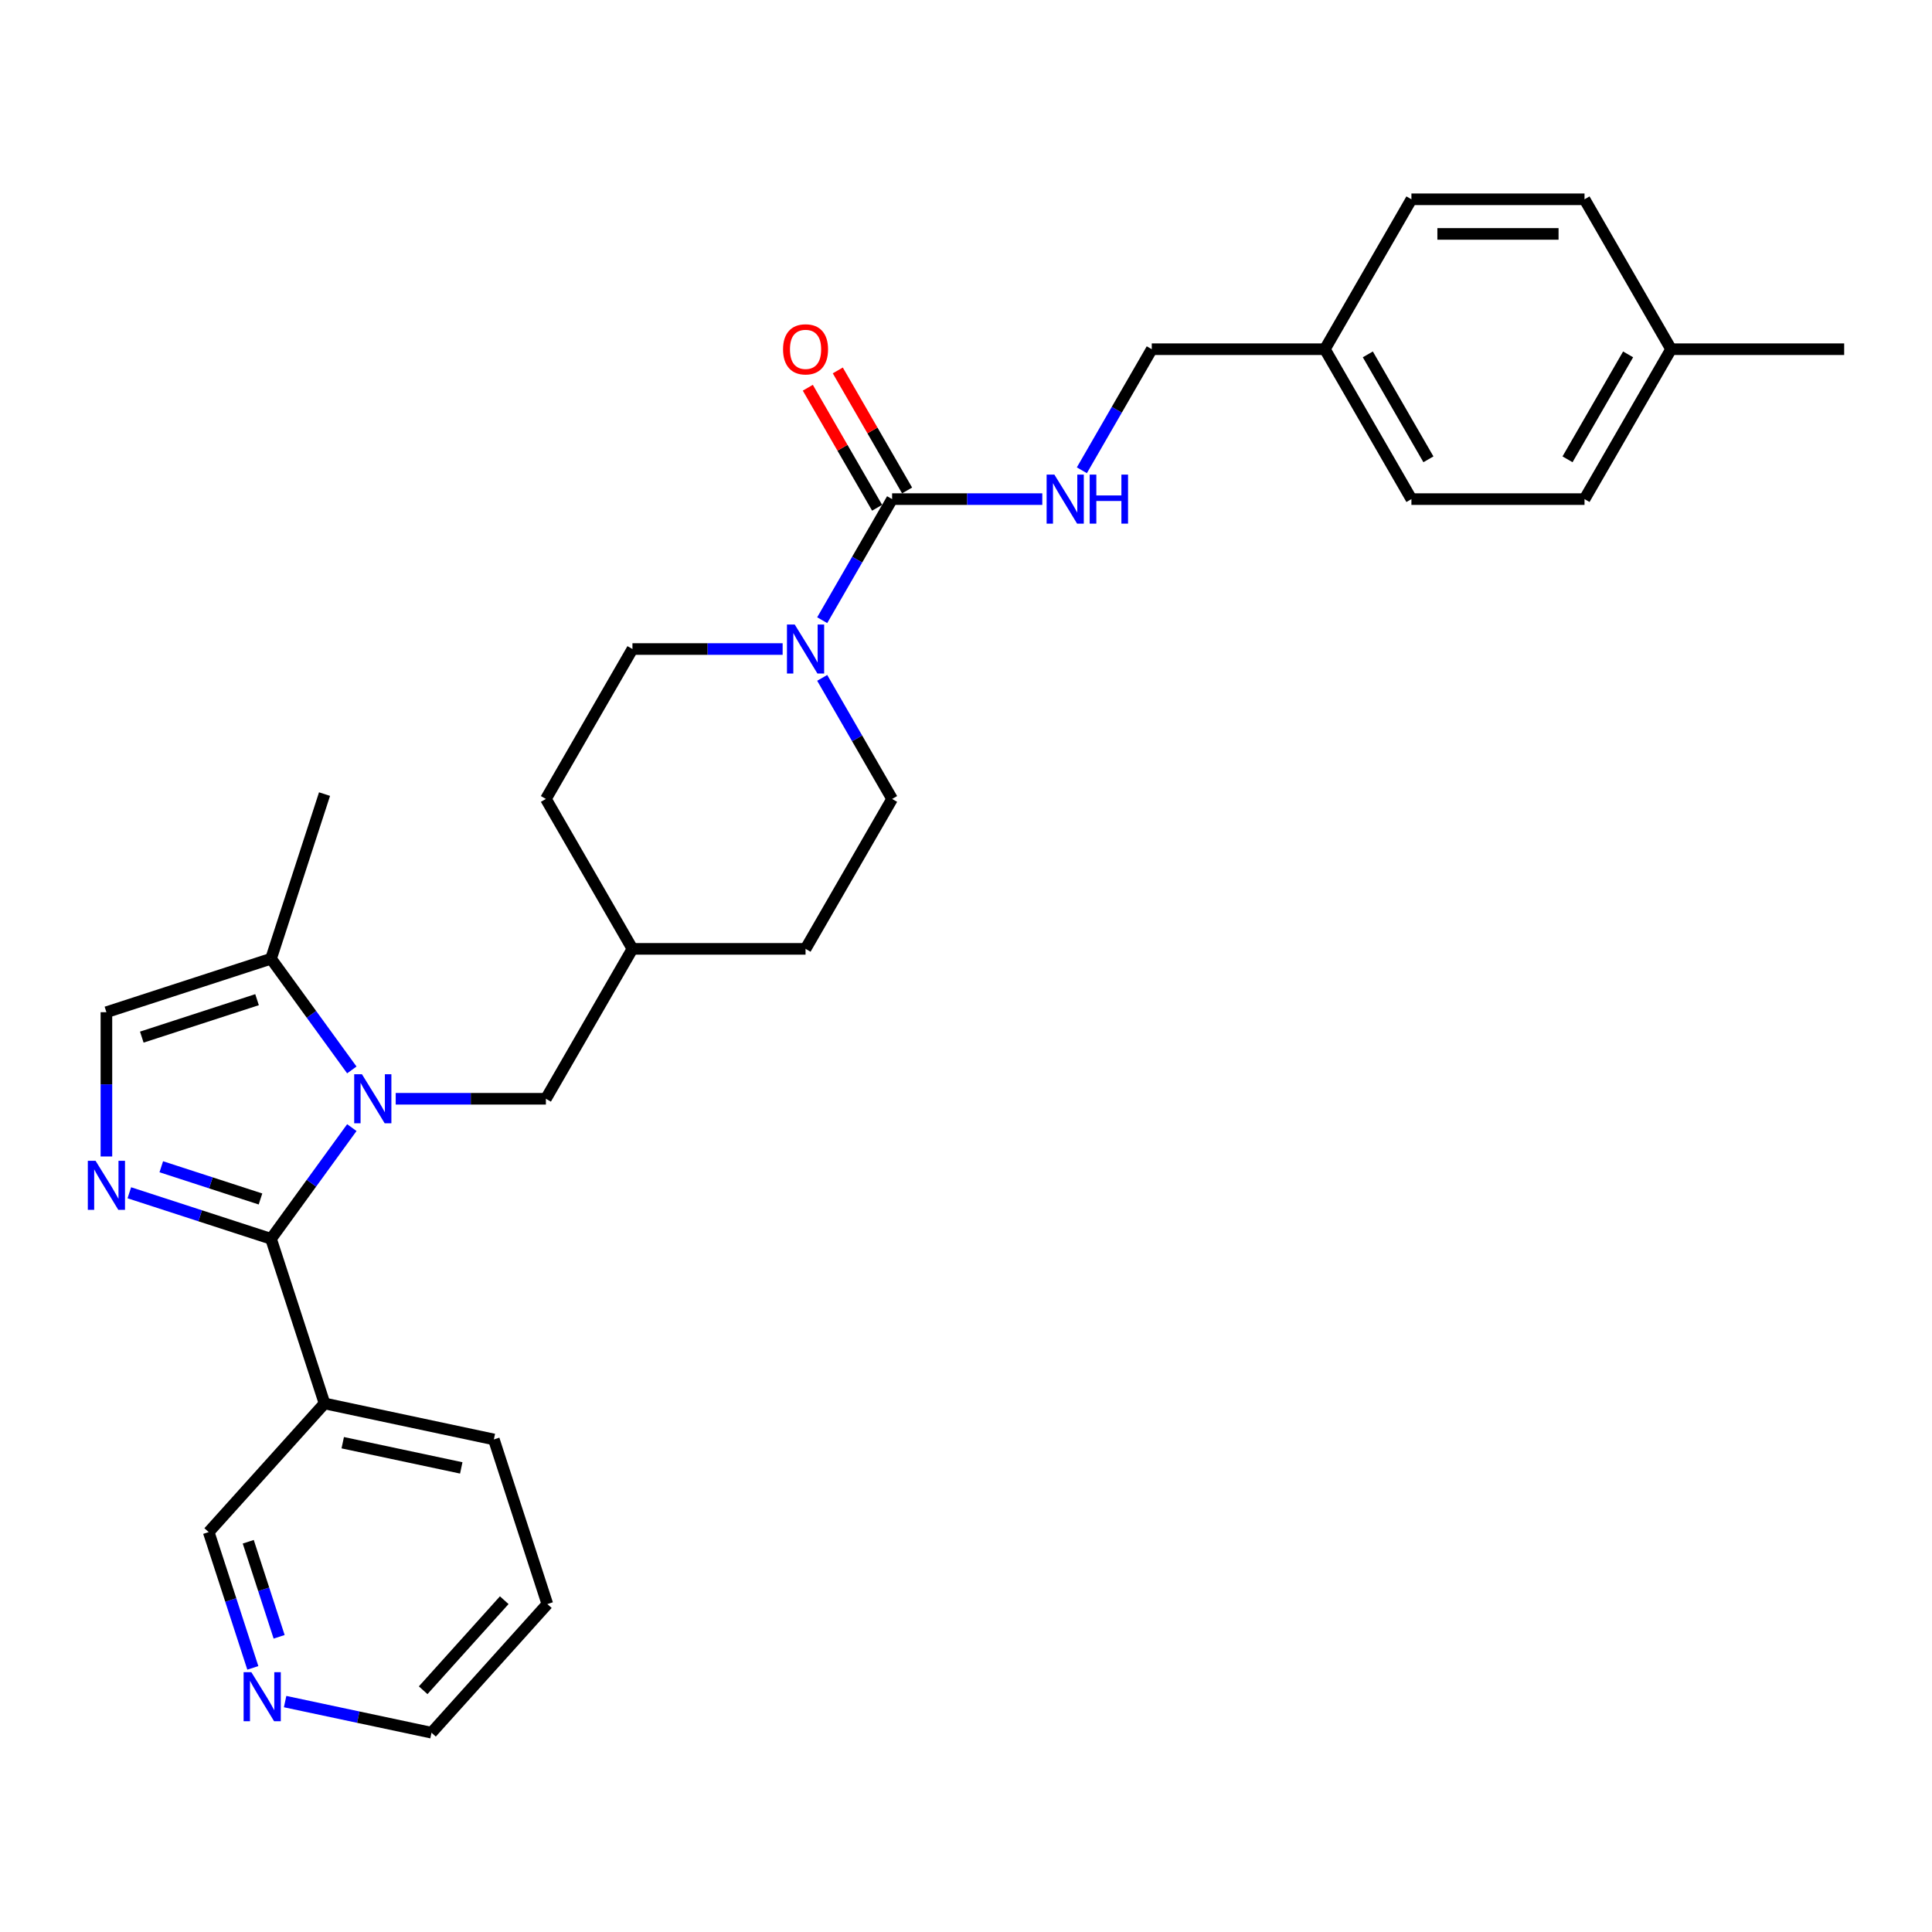 <?xml version='1.0' encoding='iso-8859-1'?>
<svg version='1.1' baseProfile='full'
              xmlns='http://www.w3.org/2000/svg'
                      xmlns:rdkit='http://www.rdkit.org/xml'
                      xmlns:xlink='http://www.w3.org/1999/xlink'
                  xml:space='preserve'
width='1000px' height='1000px' viewBox='0 0 1000 1000'>
<!-- END OF HEADER -->
<rect style='opacity:1.0;fill:#FFFFFF;stroke:none' width='1000' height='1000' x='0' y='0'> </rect>
<path class='bond-0' d='M 140.291,641.208 L 161.201,612.428' style='fill:none;fill-rule:evenodd;stroke:#000000;stroke-width:6px;stroke-linecap:butt;stroke-linejoin:miter;stroke-opacity:1' />
<path class='bond-0' d='M 161.201,612.428 L 182.111,583.648' style='fill:none;fill-rule:evenodd;stroke:#0000FF;stroke-width:6px;stroke-linecap:butt;stroke-linejoin:miter;stroke-opacity:1' />
<path class='bond-1' d='M 140.291,641.208 L 103.616,629.291' style='fill:none;fill-rule:evenodd;stroke:#000000;stroke-width:6px;stroke-linecap:butt;stroke-linejoin:miter;stroke-opacity:1' />
<path class='bond-1' d='M 103.616,629.291 L 66.94,617.375' style='fill:none;fill-rule:evenodd;stroke:#0000FF;stroke-width:6px;stroke-linecap:butt;stroke-linejoin:miter;stroke-opacity:1' />
<path class='bond-1' d='M 134.826,620.59 L 109.153,612.248' style='fill:none;fill-rule:evenodd;stroke:#000000;stroke-width:6px;stroke-linecap:butt;stroke-linejoin:miter;stroke-opacity:1' />
<path class='bond-1' d='M 109.153,612.248 L 83.48,603.907' style='fill:none;fill-rule:evenodd;stroke:#0000FF;stroke-width:6px;stroke-linecap:butt;stroke-linejoin:miter;stroke-opacity:1' />
<path class='bond-6' d='M 140.291,641.208 L 167.979,726.421' style='fill:none;fill-rule:evenodd;stroke:#000000;stroke-width:6px;stroke-linecap:butt;stroke-linejoin:miter;stroke-opacity:1' />
<path class='bond-4' d='M 182.111,553.794 L 161.201,525.014' style='fill:none;fill-rule:evenodd;stroke:#0000FF;stroke-width:6px;stroke-linecap:butt;stroke-linejoin:miter;stroke-opacity:1' />
<path class='bond-4' d='M 161.201,525.014 L 140.291,496.234' style='fill:none;fill-rule:evenodd;stroke:#000000;stroke-width:6px;stroke-linecap:butt;stroke-linejoin:miter;stroke-opacity:1' />
<path class='bond-8' d='M 204.819,568.721 L 243.687,568.721' style='fill:none;fill-rule:evenodd;stroke:#0000FF;stroke-width:6px;stroke-linecap:butt;stroke-linejoin:miter;stroke-opacity:1' />
<path class='bond-8' d='M 243.687,568.721 L 282.555,568.721' style='fill:none;fill-rule:evenodd;stroke:#000000;stroke-width:6px;stroke-linecap:butt;stroke-linejoin:miter;stroke-opacity:1' />
<path class='bond-5' d='M 55.078,598.593 L 55.078,561.257' style='fill:none;fill-rule:evenodd;stroke:#0000FF;stroke-width:6px;stroke-linecap:butt;stroke-linejoin:miter;stroke-opacity:1' />
<path class='bond-5' d='M 55.078,561.257 L 55.078,523.921' style='fill:none;fill-rule:evenodd;stroke:#000000;stroke-width:6px;stroke-linecap:butt;stroke-linejoin:miter;stroke-opacity:1' />
<path class='bond-2' d='M 461.752,258.341 L 443.662,289.675' style='fill:none;fill-rule:evenodd;stroke:#000000;stroke-width:6px;stroke-linecap:butt;stroke-linejoin:miter;stroke-opacity:1' />
<path class='bond-2' d='M 443.662,289.675 L 425.571,321.009' style='fill:none;fill-rule:evenodd;stroke:#0000FF;stroke-width:6px;stroke-linecap:butt;stroke-linejoin:miter;stroke-opacity:1' />
<path class='bond-7' d='M 461.752,258.341 L 500.62,258.341' style='fill:none;fill-rule:evenodd;stroke:#000000;stroke-width:6px;stroke-linecap:butt;stroke-linejoin:miter;stroke-opacity:1' />
<path class='bond-7' d='M 500.62,258.341 L 539.488,258.341' style='fill:none;fill-rule:evenodd;stroke:#0000FF;stroke-width:6px;stroke-linecap:butt;stroke-linejoin:miter;stroke-opacity:1' />
<path class='bond-9' d='M 469.512,253.862 L 451.576,222.796' style='fill:none;fill-rule:evenodd;stroke:#000000;stroke-width:6px;stroke-linecap:butt;stroke-linejoin:miter;stroke-opacity:1' />
<path class='bond-9' d='M 451.576,222.796 L 433.641,191.731' style='fill:none;fill-rule:evenodd;stroke:#FF0000;stroke-width:6px;stroke-linecap:butt;stroke-linejoin:miter;stroke-opacity:1' />
<path class='bond-9' d='M 453.993,262.821 L 436.057,231.756' style='fill:none;fill-rule:evenodd;stroke:#000000;stroke-width:6px;stroke-linecap:butt;stroke-linejoin:miter;stroke-opacity:1' />
<path class='bond-9' d='M 436.057,231.756 L 418.122,200.691' style='fill:none;fill-rule:evenodd;stroke:#FF0000;stroke-width:6px;stroke-linecap:butt;stroke-linejoin:miter;stroke-opacity:1' />
<path class='bond-3' d='M 405.09,335.936 L 366.222,335.936' style='fill:none;fill-rule:evenodd;stroke:#0000FF;stroke-width:6px;stroke-linecap:butt;stroke-linejoin:miter;stroke-opacity:1' />
<path class='bond-3' d='M 366.222,335.936 L 327.354,335.936' style='fill:none;fill-rule:evenodd;stroke:#000000;stroke-width:6px;stroke-linecap:butt;stroke-linejoin:miter;stroke-opacity:1' />
<path class='bond-31' d='M 425.571,350.863 L 443.662,382.197' style='fill:none;fill-rule:evenodd;stroke:#0000FF;stroke-width:6px;stroke-linecap:butt;stroke-linejoin:miter;stroke-opacity:1' />
<path class='bond-31' d='M 443.662,382.197 L 461.752,413.531' style='fill:none;fill-rule:evenodd;stroke:#000000;stroke-width:6px;stroke-linecap:butt;stroke-linejoin:miter;stroke-opacity:1' />
<path class='bond-25' d='M 140.291,496.234 L 167.979,411.02' style='fill:none;fill-rule:evenodd;stroke:#000000;stroke-width:6px;stroke-linecap:butt;stroke-linejoin:miter;stroke-opacity:1' />
<path class='bond-29' d='M 140.291,496.234 L 55.078,523.921' style='fill:none;fill-rule:evenodd;stroke:#000000;stroke-width:6px;stroke-linecap:butt;stroke-linejoin:miter;stroke-opacity:1' />
<path class='bond-29' d='M 133.046,517.43 L 73.397,536.811' style='fill:none;fill-rule:evenodd;stroke:#000000;stroke-width:6px;stroke-linecap:butt;stroke-linejoin:miter;stroke-opacity:1' />
<path class='bond-14' d='M 167.979,726.421 L 108.025,793.006' style='fill:none;fill-rule:evenodd;stroke:#000000;stroke-width:6px;stroke-linecap:butt;stroke-linejoin:miter;stroke-opacity:1' />
<path class='bond-24' d='M 167.979,726.421 L 255.619,745.05' style='fill:none;fill-rule:evenodd;stroke:#000000;stroke-width:6px;stroke-linecap:butt;stroke-linejoin:miter;stroke-opacity:1' />
<path class='bond-24' d='M 177.399,746.744 L 238.747,759.784' style='fill:none;fill-rule:evenodd;stroke:#000000;stroke-width:6px;stroke-linecap:butt;stroke-linejoin:miter;stroke-opacity:1' />
<path class='bond-13' d='M 559.969,243.414 L 578.06,212.08' style='fill:none;fill-rule:evenodd;stroke:#0000FF;stroke-width:6px;stroke-linecap:butt;stroke-linejoin:miter;stroke-opacity:1' />
<path class='bond-13' d='M 578.06,212.08 L 596.15,180.747' style='fill:none;fill-rule:evenodd;stroke:#000000;stroke-width:6px;stroke-linecap:butt;stroke-linejoin:miter;stroke-opacity:1' />
<path class='bond-15' d='M 282.555,568.721 L 327.354,491.126' style='fill:none;fill-rule:evenodd;stroke:#000000;stroke-width:6px;stroke-linecap:butt;stroke-linejoin:miter;stroke-opacity:1' />
<path class='bond-10' d='M 461.752,413.531 L 416.953,491.126' style='fill:none;fill-rule:evenodd;stroke:#000000;stroke-width:6px;stroke-linecap:butt;stroke-linejoin:miter;stroke-opacity:1' />
<path class='bond-11' d='M 327.354,335.936 L 282.555,413.531' style='fill:none;fill-rule:evenodd;stroke:#000000;stroke-width:6px;stroke-linecap:butt;stroke-linejoin:miter;stroke-opacity:1' />
<path class='bond-12' d='M 130.863,863.292 L 119.444,828.149' style='fill:none;fill-rule:evenodd;stroke:#0000FF;stroke-width:6px;stroke-linecap:butt;stroke-linejoin:miter;stroke-opacity:1' />
<path class='bond-12' d='M 119.444,828.149 L 108.025,793.006' style='fill:none;fill-rule:evenodd;stroke:#000000;stroke-width:6px;stroke-linecap:butt;stroke-linejoin:miter;stroke-opacity:1' />
<path class='bond-12' d='M 144.48,847.212 L 136.487,822.612' style='fill:none;fill-rule:evenodd;stroke:#0000FF;stroke-width:6px;stroke-linecap:butt;stroke-linejoin:miter;stroke-opacity:1' />
<path class='bond-12' d='M 136.487,822.612 L 128.494,798.011' style='fill:none;fill-rule:evenodd;stroke:#000000;stroke-width:6px;stroke-linecap:butt;stroke-linejoin:miter;stroke-opacity:1' />
<path class='bond-30' d='M 147.576,880.741 L 185.465,888.795' style='fill:none;fill-rule:evenodd;stroke:#0000FF;stroke-width:6px;stroke-linecap:butt;stroke-linejoin:miter;stroke-opacity:1' />
<path class='bond-30' d='M 185.465,888.795 L 223.354,896.848' style='fill:none;fill-rule:evenodd;stroke:#000000;stroke-width:6px;stroke-linecap:butt;stroke-linejoin:miter;stroke-opacity:1' />
<path class='bond-16' d='M 596.15,180.747 L 685.749,180.747' style='fill:none;fill-rule:evenodd;stroke:#000000;stroke-width:6px;stroke-linecap:butt;stroke-linejoin:miter;stroke-opacity:1' />
<path class='bond-17' d='M 327.354,491.126 L 416.953,491.126' style='fill:none;fill-rule:evenodd;stroke:#000000;stroke-width:6px;stroke-linecap:butt;stroke-linejoin:miter;stroke-opacity:1' />
<path class='bond-18' d='M 327.354,491.126 L 282.555,413.531' style='fill:none;fill-rule:evenodd;stroke:#000000;stroke-width:6px;stroke-linecap:butt;stroke-linejoin:miter;stroke-opacity:1' />
<path class='bond-20' d='M 685.749,180.747 L 730.548,103.152' style='fill:none;fill-rule:evenodd;stroke:#000000;stroke-width:6px;stroke-linecap:butt;stroke-linejoin:miter;stroke-opacity:1' />
<path class='bond-21' d='M 685.749,180.747 L 730.548,258.341' style='fill:none;fill-rule:evenodd;stroke:#000000;stroke-width:6px;stroke-linecap:butt;stroke-linejoin:miter;stroke-opacity:1' />
<path class='bond-21' d='M 707.988,183.426 L 739.348,237.742' style='fill:none;fill-rule:evenodd;stroke:#000000;stroke-width:6px;stroke-linecap:butt;stroke-linejoin:miter;stroke-opacity:1' />
<path class='bond-19' d='M 864.947,180.747 L 820.147,258.341' style='fill:none;fill-rule:evenodd;stroke:#000000;stroke-width:6px;stroke-linecap:butt;stroke-linejoin:miter;stroke-opacity:1' />
<path class='bond-19' d='M 842.708,183.426 L 811.348,237.742' style='fill:none;fill-rule:evenodd;stroke:#000000;stroke-width:6px;stroke-linecap:butt;stroke-linejoin:miter;stroke-opacity:1' />
<path class='bond-27' d='M 864.947,180.747 L 954.545,180.747' style='fill:none;fill-rule:evenodd;stroke:#000000;stroke-width:6px;stroke-linecap:butt;stroke-linejoin:miter;stroke-opacity:1' />
<path class='bond-32' d='M 864.947,180.747 L 820.147,103.152' style='fill:none;fill-rule:evenodd;stroke:#000000;stroke-width:6px;stroke-linecap:butt;stroke-linejoin:miter;stroke-opacity:1' />
<path class='bond-22' d='M 730.548,103.152 L 820.147,103.152' style='fill:none;fill-rule:evenodd;stroke:#000000;stroke-width:6px;stroke-linecap:butt;stroke-linejoin:miter;stroke-opacity:1' />
<path class='bond-22' d='M 743.988,121.072 L 806.707,121.072' style='fill:none;fill-rule:evenodd;stroke:#000000;stroke-width:6px;stroke-linecap:butt;stroke-linejoin:miter;stroke-opacity:1' />
<path class='bond-23' d='M 730.548,258.341 L 820.147,258.341' style='fill:none;fill-rule:evenodd;stroke:#000000;stroke-width:6px;stroke-linecap:butt;stroke-linejoin:miter;stroke-opacity:1' />
<path class='bond-28' d='M 255.619,745.05 L 283.307,830.263' style='fill:none;fill-rule:evenodd;stroke:#000000;stroke-width:6px;stroke-linecap:butt;stroke-linejoin:miter;stroke-opacity:1' />
<path class='bond-26' d='M 223.354,896.848 L 283.307,830.263' style='fill:none;fill-rule:evenodd;stroke:#000000;stroke-width:6px;stroke-linecap:butt;stroke-linejoin:miter;stroke-opacity:1' />
<path class='bond-26' d='M 219.03,874.87 L 260.997,828.26' style='fill:none;fill-rule:evenodd;stroke:#000000;stroke-width:6px;stroke-linecap:butt;stroke-linejoin:miter;stroke-opacity:1' />
<path  class='atom-1' d='M 187.347 556.034
L 195.662 569.473
Q 196.486 570.799, 197.812 573.201
Q 199.138 575.602, 199.21 575.745
L 199.21 556.034
L 202.579 556.034
L 202.579 581.408
L 199.102 581.408
L 190.178 566.714
Q 189.139 564.993, 188.028 563.022
Q 186.953 561.051, 186.63 560.442
L 186.63 581.408
L 183.333 581.408
L 183.333 556.034
L 187.347 556.034
' fill='#0000FF'/>
<path  class='atom-2' d='M 49.469 600.833
L 57.783 614.273
Q 58.608 615.599, 59.934 618
Q 61.26 620.401, 61.331 620.545
L 61.331 600.833
L 64.7 600.833
L 64.7 626.207
L 61.224 626.207
L 52.3 611.513
Q 51.261 609.793, 50.15 607.822
Q 49.074 605.85, 48.752 605.241
L 48.752 626.207
L 45.455 626.207
L 45.455 600.833
L 49.469 600.833
' fill='#0000FF'/>
<path  class='atom-4' d='M 411.344 323.249
L 419.659 336.689
Q 420.483 338.015, 421.809 340.416
Q 423.135 342.817, 423.207 342.961
L 423.207 323.249
L 426.576 323.249
L 426.576 348.623
L 423.099 348.623
L 414.175 333.929
Q 413.136 332.209, 412.025 330.238
Q 410.95 328.267, 410.627 327.657
L 410.627 348.623
L 407.33 348.623
L 407.33 323.249
L 411.344 323.249
' fill='#0000FF'/>
<path  class='atom-8' d='M 545.742 245.654
L 554.057 259.094
Q 554.881 260.42, 556.207 262.821
Q 557.533 265.223, 557.605 265.366
L 557.605 245.654
L 560.974 245.654
L 560.974 271.029
L 557.497 271.029
L 548.573 256.334
Q 547.534 254.614, 546.423 252.643
Q 545.348 250.672, 545.025 250.063
L 545.025 271.029
L 541.728 271.029
L 541.728 245.654
L 545.742 245.654
' fill='#0000FF'/>
<path  class='atom-8' d='M 564.02 245.654
L 567.461 245.654
L 567.461 256.442
L 580.435 256.442
L 580.435 245.654
L 583.875 245.654
L 583.875 271.029
L 580.435 271.029
L 580.435 259.309
L 567.461 259.309
L 567.461 271.029
L 564.02 271.029
L 564.02 245.654
' fill='#0000FF'/>
<path  class='atom-10' d='M 405.305 180.818
Q 405.305 174.726, 408.315 171.321
Q 411.326 167.916, 416.953 167.916
Q 422.58 167.916, 425.59 171.321
Q 428.601 174.726, 428.601 180.818
Q 428.601 186.983, 425.554 190.495
Q 422.508 193.971, 416.953 193.971
Q 411.362 193.971, 408.315 190.495
Q 405.305 187.019, 405.305 180.818
M 416.953 191.104
Q 420.823 191.104, 422.902 188.524
Q 425.017 185.908, 425.017 180.818
Q 425.017 175.837, 422.902 173.328
Q 420.823 170.783, 416.953 170.783
Q 413.082 170.783, 410.968 173.292
Q 408.889 175.801, 408.889 180.818
Q 408.889 185.943, 410.968 188.524
Q 413.082 191.104, 416.953 191.104
' fill='#FF0000'/>
<path  class='atom-13' d='M 130.104 865.532
L 138.419 878.972
Q 139.243 880.298, 140.569 882.699
Q 141.895 885.101, 141.967 885.244
L 141.967 865.532
L 145.336 865.532
L 145.336 890.907
L 141.859 890.907
L 132.935 876.213
Q 131.896 874.492, 130.785 872.521
Q 129.71 870.55, 129.387 869.941
L 129.387 890.907
L 126.09 890.907
L 126.09 865.532
L 130.104 865.532
' fill='#0000FF'/>
</svg>
